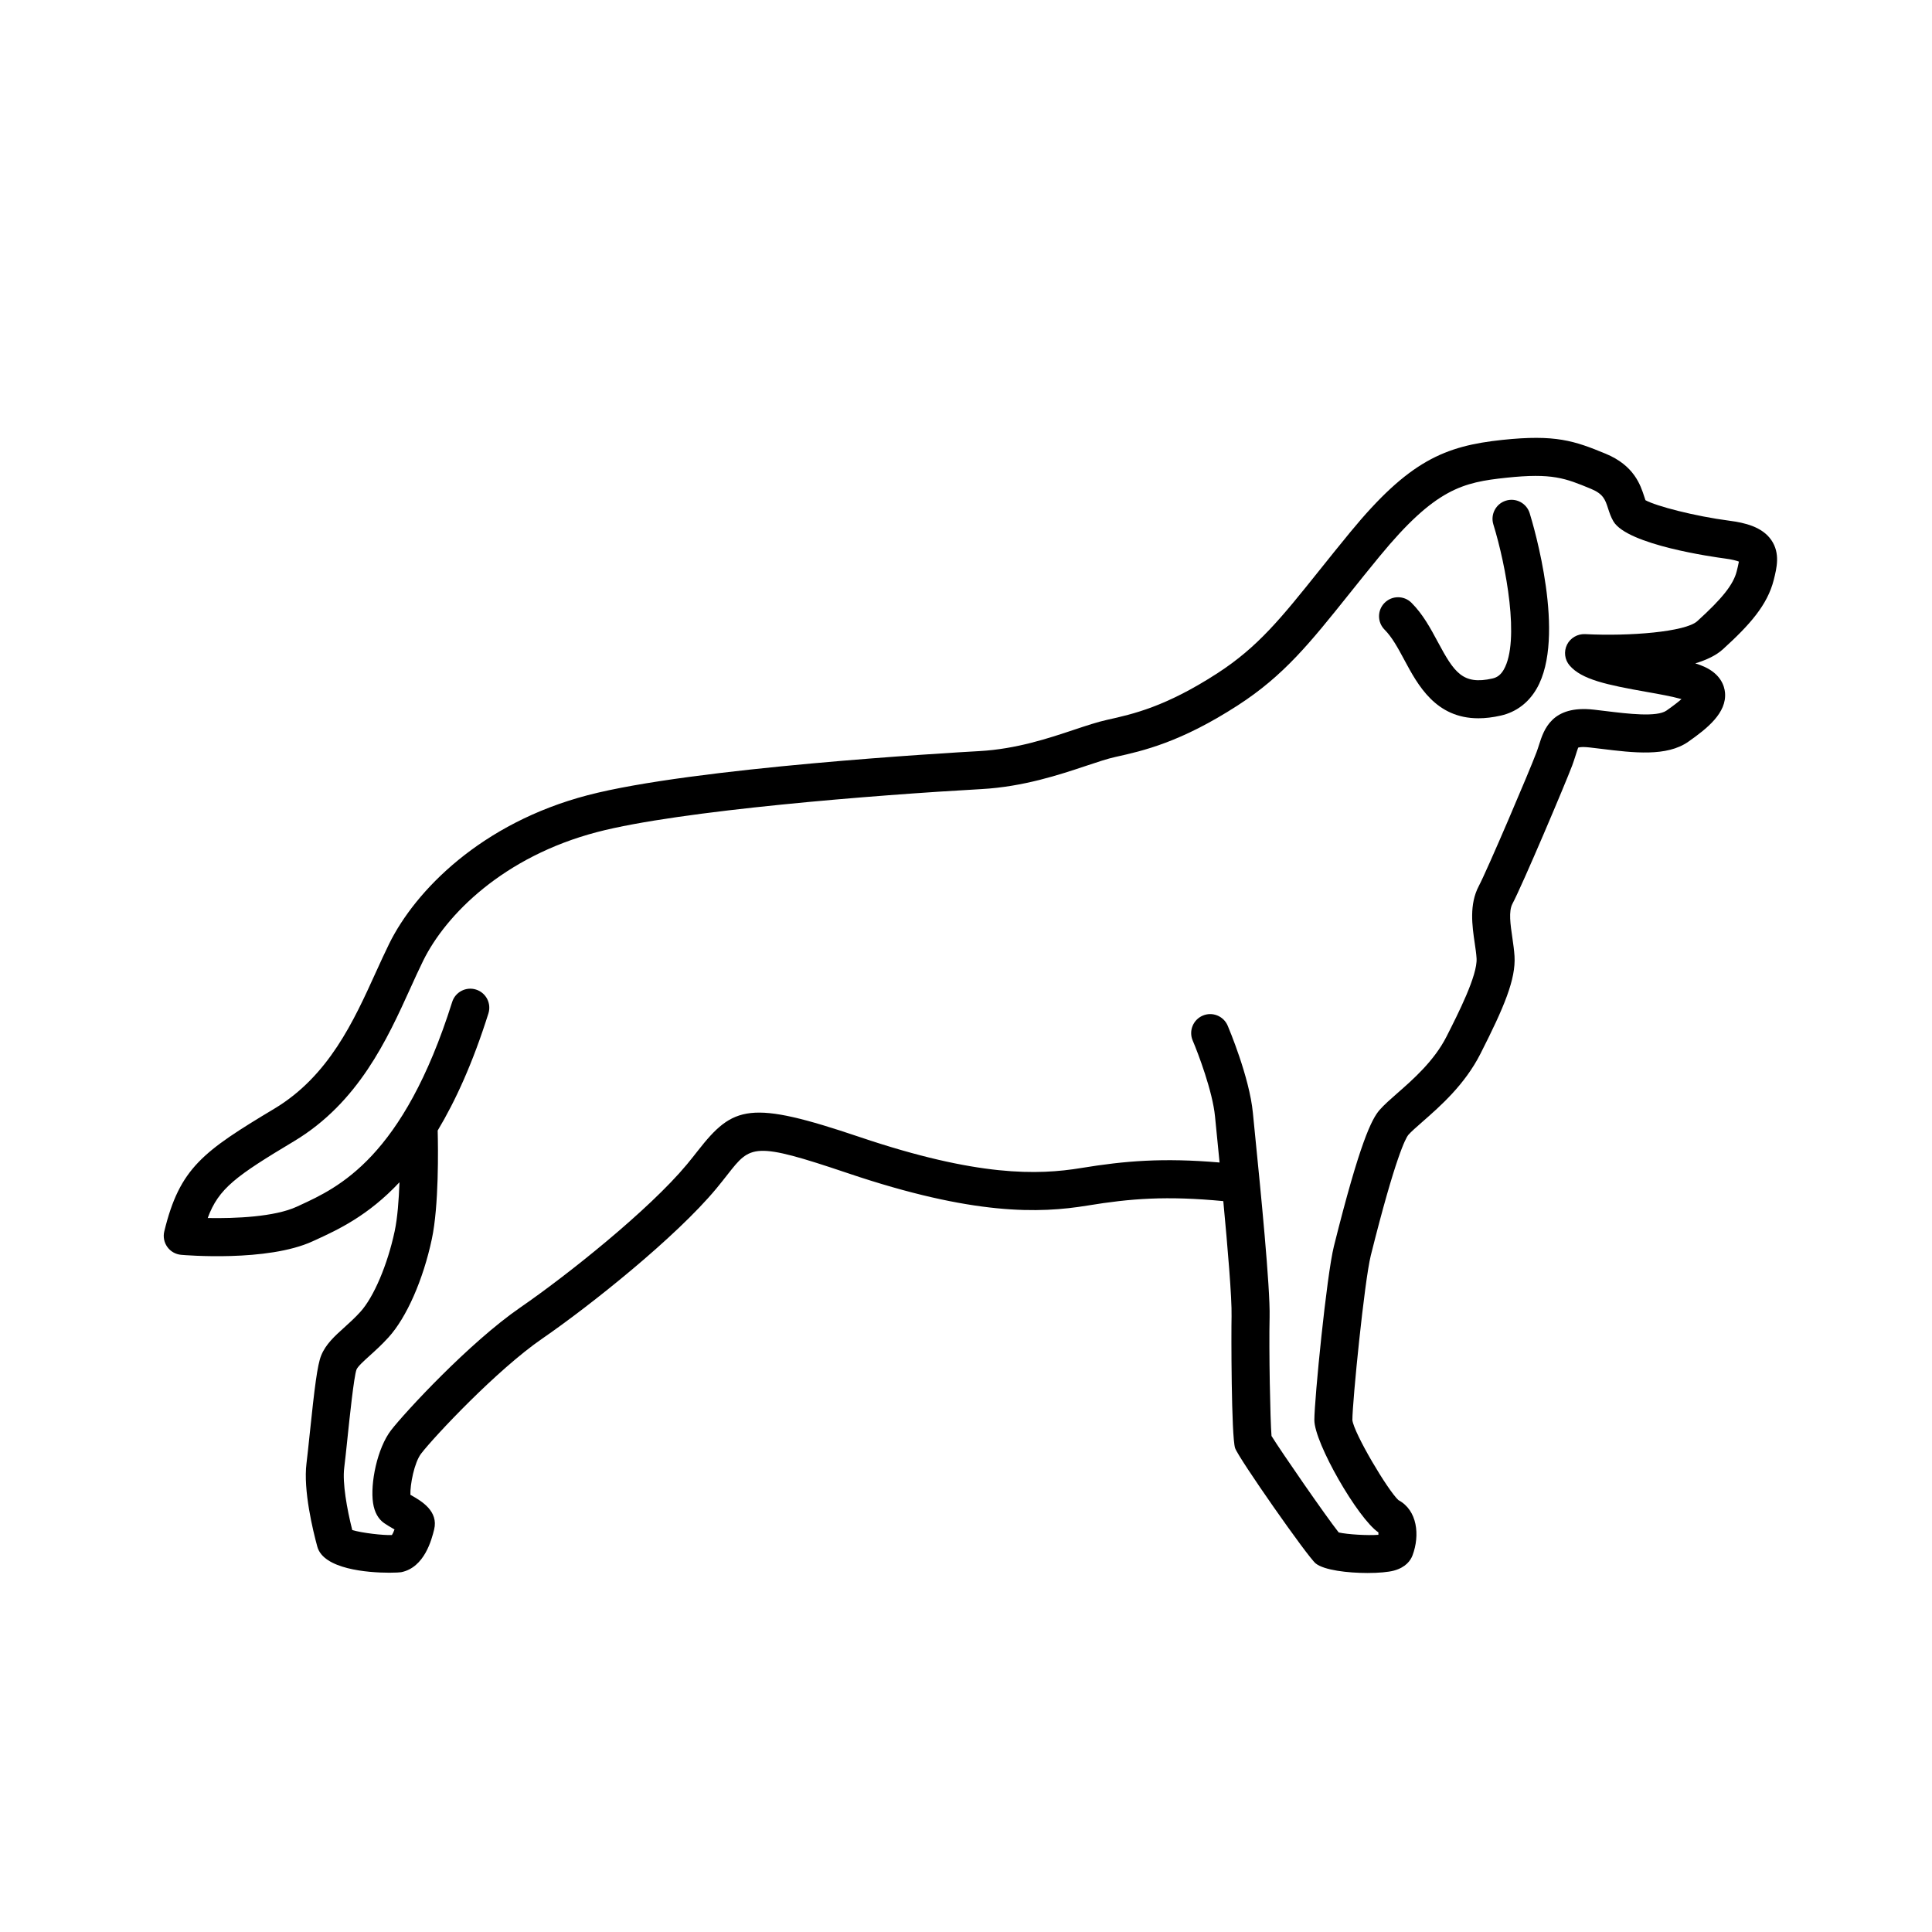<?xml version="1.0" encoding="UTF-8"?>
<!-- Uploaded to: SVG Repo, www.svgrepo.com, Generator: SVG Repo Mixer Tools -->
<svg fill="#000000" width="800px" height="800px" version="1.1" viewBox="144 144 512 512" xmlns="http://www.w3.org/2000/svg">
 <g>
  <path d="m191.99 476.54c0.926 0.086 22.887 1.941 34.883-3.594l0.742-0.336c5.961-2.734 13.949-6.434 22.25-15.301-0.168 4.656-0.527 9.48-1.27 12.957-1.891 8.891-5.543 17.48-9.09 21.383-1.516 1.668-3.008 3.004-4.324 4.195-2.508 2.262-4.871 4.398-6.074 7.394-1.008 2.519-1.727 8.277-3.066 21.09-0.309 2.949-0.586 5.602-0.816 7.453-0.898 7.164 1.703 17.844 2.867 22.102 1.621 5.961 13.34 6.902 19.105 6.902 1.656 0 2.82-0.082 3.117-0.137 6.219-1.246 8.086-8.727 8.727-11.273 1.23-4.918-3.394-7.582-5.879-9.012-0.137-0.082-0.273-0.156-0.402-0.23-0.102-2.621 1.012-8.543 2.863-10.938 3.551-4.594 20.082-22.188 32.039-30.422 12.73-8.762 35.465-26.895 46.152-39.77 1.133-1.367 2.125-2.629 3.031-3.789 6.082-7.75 6.863-8.734 31.785-0.324 33.387 11.281 50.84 10.676 63.516 8.602 11.465-1.883 20.992-2.621 36.039-1.184 1.152 12.234 2.301 25.684 2.191 30.52-0.098 4.027-0.082 31.887 0.938 34.93 0.855 2.578 19.23 28.867 21.367 30.578 2.215 1.777 8.449 2.523 13.723 2.523 2.906 0 5.523-0.227 7.012-0.637 3.141-0.863 4.41-2.68 4.922-4.051 1.984-5.297 1.305-11.926-3.742-14.625-2.84-2.609-11.812-17.746-12.203-21.207 0-4.883 3.184-36.828 4.887-43.648 6.57-26.277 9.266-31.078 9.914-31.902 0.77-0.875 2.168-2.102 3.777-3.512 4.727-4.141 11.195-9.812 15.352-18 6.289-12.379 9.41-19.781 9.039-25.887-0.098-1.551-0.328-3.215-0.578-4.922-0.504-3.426-1.023-6.969 0.023-8.949 2.691-5.078 13.984-31.727 15.836-36.641 0.316-0.855 0.586-1.684 0.836-2.469 0.281-0.887 0.664-2.098 0.754-2.277 0.004-0.004 0.695-0.316 3.043-0.047l3.125 0.371c8.504 1.043 17.289 2.121 23.004-1.883 4.977-3.488 10.246-7.652 9.738-13.043-0.16-1.703-1.094-4.863-5.523-6.856-0.699-0.316-1.484-0.605-2.352-0.871 2.961-0.902 5.523-2.106 7.289-3.715 7.109-6.449 11.844-11.754 13.512-18.43 0.781-3.125 1.754-7.004-0.629-10.5-2.449-3.598-7.188-4.641-11.047-5.148-9.32-1.219-19.543-3.898-22.332-5.453-0.102-0.281-0.211-0.621-0.301-0.902-1.004-3.098-2.684-8.289-10.258-11.418-8.297-3.426-13.281-5.144-27.332-3.664-15.324 1.621-24.789 5.543-40.359 24.48-2.988 3.633-5.652 6.961-8.113 10.035-10.16 12.695-16.293 20.355-27.105 27.352-13.73 8.883-22.312 10.793-29.211 12.328-2.594 0.574-5.441 1.527-8.742 2.625-6.82 2.277-15.316 5.113-25.086 5.656-7.688 0.43-75.934 4.383-103.86 11.703-28.086 7.367-45.574 25.176-52.574 39.383-1.168 2.379-2.332 4.934-3.543 7.594-5.836 12.855-12.449 27.426-26.863 36.078-18.922 11.352-25.102 15.742-29.176 32.52-0.348 1.426-0.055 2.934 0.801 4.125 0.855 1.203 2.191 1.953 3.652 2.086zm29.906-30.09c17.105-10.262 24.727-27.059 30.852-40.551 1.16-2.559 2.277-5.019 3.402-7.305 6.016-12.211 21.285-27.582 46.09-34.086 21.91-5.742 74.336-9.863 101.87-11.391 11.113-0.621 20.711-3.82 27.715-6.16 3.031-1.012 5.652-1.891 7.734-2.348 7.285-1.617 17.254-3.836 32.504-13.703 12.184-7.883 19.07-16.488 29.492-29.512 2.434-3.043 5.074-6.34 8.027-9.93 14.852-18.066 22.102-19.637 33.641-20.863 12.141-1.289 15.582 0.125 22.418 2.953 3.269 1.352 3.769 2.887 4.519 5.211 0.344 1.055 0.73 2.246 1.406 3.394 3.699 6.293 26.875 9.496 29.508 9.844 2.074 0.273 3.184 0.605 3.75 0.828-0.105 0.664-0.359 1.668-0.578 2.559-0.871 3.488-3.805 7.195-10.465 13.234-3.113 2.82-17.879 4.039-29.727 3.426-1.977-0.086-3.891 0.996-4.785 2.805-0.891 1.809-0.621 3.977 0.695 5.508 3.195 3.727 9.855 5.133 20.445 7.008 3.176 0.559 6.66 1.18 9.203 1.898-0.84 0.734-2.102 1.727-3.988 3.047-2.555 1.785-10.324 0.832-16 0.137l-3.219-0.383c-11.18-1.273-13.273 5.336-14.531 9.273-0.203 0.629-0.414 1.301-0.672 1.988-1.934 5.16-13.055 31.215-15.301 35.469-2.59 4.891-1.758 10.57-1.09 15.125 0.207 1.41 0.418 2.785 0.492 4.066 0.273 4.488-4.887 14.645-7.965 20.715-3.273 6.453-8.902 11.387-13.012 14.988-1.879 1.648-3.496 3.066-4.699 4.434-2.141 2.434-5.254 8.625-12.125 36.113-1.945 7.773-5.188 40.699-5.188 46.094 0 6.074 11.562 26.121 16.973 29.766 0.016 0.172 0.02 0.395 0.004 0.641-2.863 0.227-8.188-0.102-10.52-0.621-3.266-4.102-15.426-21.68-17.809-25.574-0.348-4.152-0.707-22.914-0.508-31.488 0.188-7.875-2.418-33.953-3.82-47.969l-0.609-6.156c-0.902-9.488-6.445-22.566-6.68-23.121-1.094-2.559-4.055-3.754-6.609-2.66-2.559 1.094-3.754 4.051-2.66 6.609 1.438 3.359 5.289 13.531 5.914 20.121l0.613 6.203c0.176 1.758 0.379 3.793 0.594 5.992-15.02-1.285-25.137-0.434-36.684 1.461-11.449 1.875-27.367 2.367-58.664-8.203-29.145-9.848-33.527-8.352-42.934 3.652-0.855 1.09-1.789 2.281-2.856 3.566-10.078 12.133-31.859 29.469-44.113 37.902-13.645 9.395-30.738 27.945-34.301 32.555-3.688 4.777-5.566 14.137-4.781 19.316 0.367 2.418 1.359 4.211 2.938 5.32 0.676 0.473 1.492 0.953 2.324 1.43 0.125 0.074 0.273 0.156 0.422 0.246-0.289 0.785-0.523 1.234-0.695 1.48-2.266 0.105-7.918-0.539-10.504-1.324-1.426-5.648-2.629-12.484-2.133-16.465 0.238-1.891 0.523-4.621 0.84-7.648 0.598-5.742 1.719-16.43 2.41-18.395 0.332-0.836 1.926-2.273 3.465-3.664 1.512-1.367 3.219-2.906 5.031-4.898 4.785-5.266 9.184-15.25 11.48-26.062 1.879-8.828 1.668-23.957 1.547-28.746 4.715-7.859 9.305-17.891 13.445-31.039 0.836-2.656-0.637-5.481-3.289-6.316-2.644-0.836-5.481 0.637-6.316 3.289-13.008 41.297-30.172 49.188-40.426 53.902l-0.75 0.348c-5.875 2.711-16.297 3.144-23.609 3.008 2.883-7.883 7.555-11.168 22.852-20.344z"/>
  <path d="m516.16 318.88c3.582 6.676 8.305 15.473 19.637 15.473 1.809 0 3.789-0.227 5.953-0.719 4.035-0.918 7.316-3.387 9.48-7.133 7.93-13.73-0.828-43.188-1.848-46.496-0.82-2.66-3.648-4.152-6.301-3.324-2.656 0.82-4.144 3.641-3.324 6.301 3.367 10.891 7.09 30.969 2.75 38.48-0.766 1.328-1.688 2.055-2.988 2.348-7.934 1.793-10.176-1.672-14.484-9.691-1.934-3.606-3.941-7.336-6.973-10.367-1.969-1.969-5.152-1.969-7.125 0-1.969 1.969-1.969 5.152 0 7.125 1.988 1.984 3.562 4.91 5.223 8.004z"/>
 </g>
</svg>